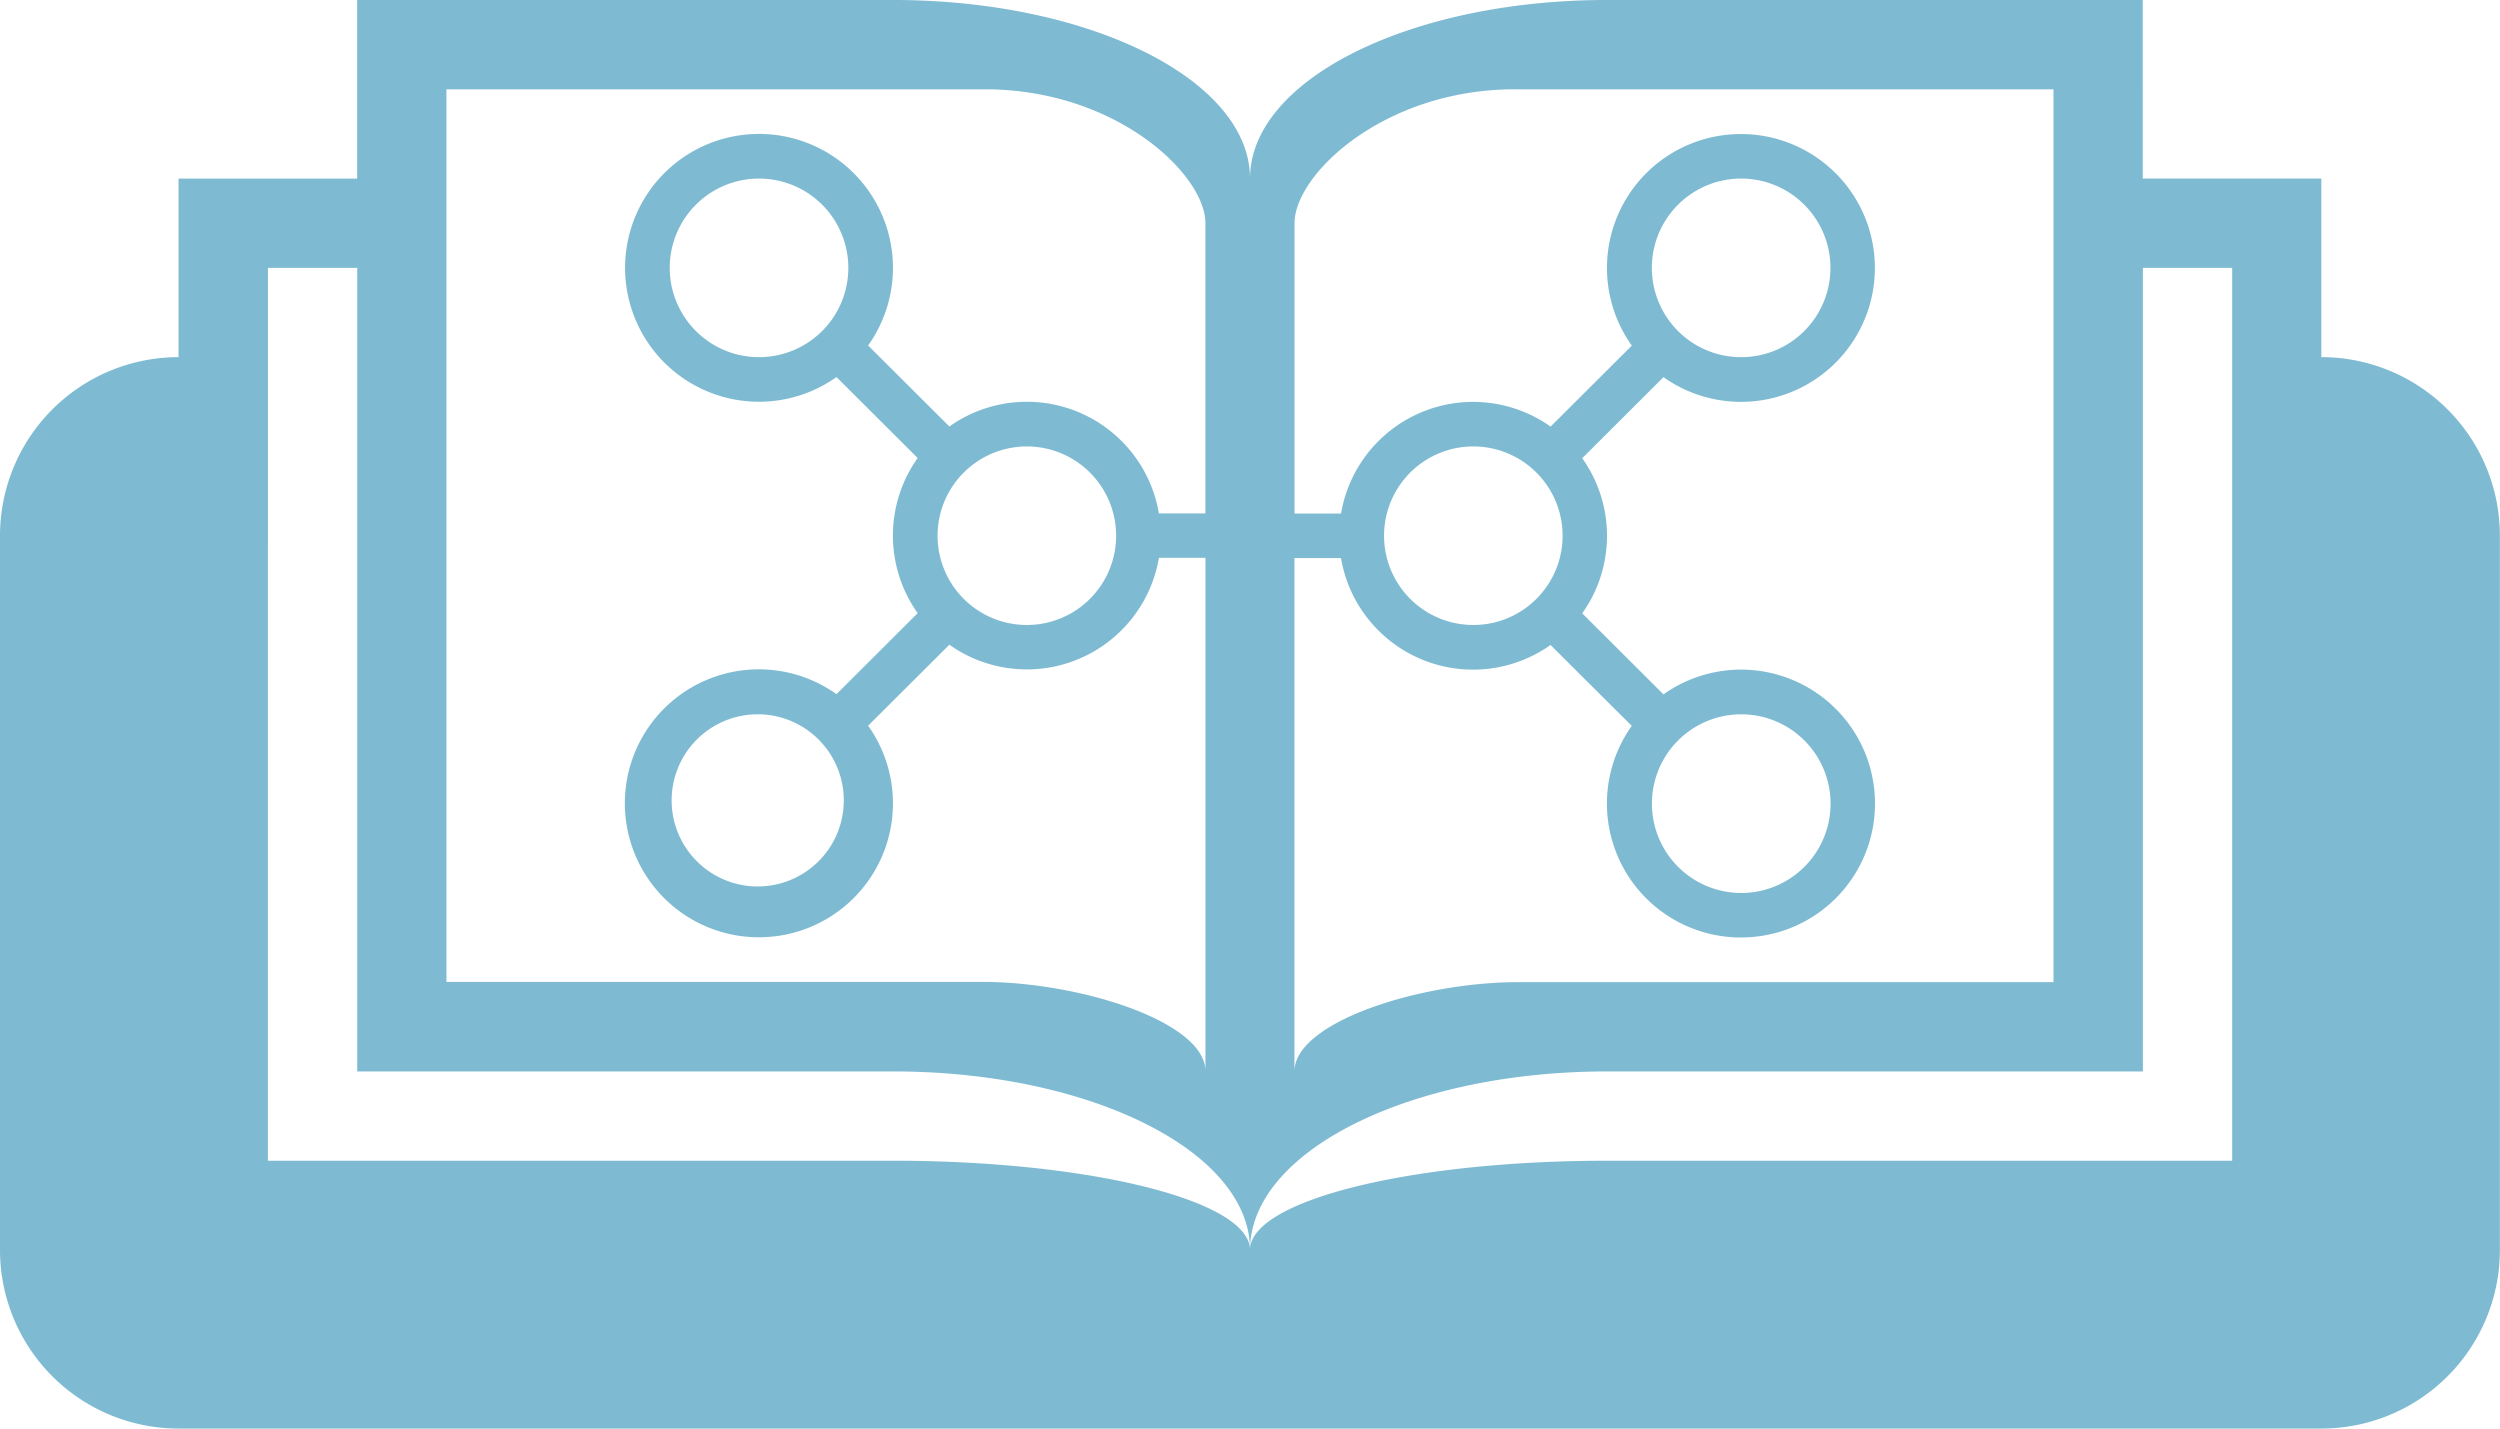 <svg xmlns="http://www.w3.org/2000/svg" width="88.438" height="50.536" viewBox="0 0 88.438 50.536">
  <path id="noun-education-technology-4657805" d="M108.084,134.55v6.317h-6.318v6.317A6.318,6.318,0,0,0,95.45,153.5v25.269a6.318,6.318,0,0,0,6.317,6.317h75.8a6.318,6.318,0,0,0,6.317-6.317V153.5a6.318,6.318,0,0,0-6.317-6.317v-6.317h-6.317V134.55H152.106c-6.9.054-12.438,2.866-12.436,6.317,0-3.451-5.537-6.263-12.436-6.317H108.084Zm3.159,3.159h19.049c4.639,0,7.8,3.012,7.8,4.738v10.265h-1.646a4.737,4.737,0,0,0-4.636-3.949h-.035a4.736,4.736,0,0,0-2.741.874l-2.874-2.865a4.737,4.737,0,0,0-3.825-7.484H122.3a4.737,4.737,0,1,0,2.741,8.6l2.872,2.865a4.735,4.735,0,0,0,0,5.488l-2.872,2.865a4.739,4.739,0,1,0-2.741,8.6h.035a4.737,4.737,0,0,0,3.825-7.484l2.874-2.865a4.738,4.738,0,0,0,7.413-3.075h1.646v18.162c0-1.726-4.347-3.132-7.8-3.159h-19.05Zm37.8,0h19.049v31.585h-19.05c-3.45.03-7.8,1.433-7.8,3.159V154.291h1.646a4.738,4.738,0,0,0,7.412,3.075l2.874,2.862h0A4.738,4.738,0,0,0,157,167.714h.035a4.738,4.738,0,1,0-2.739-8.6l-2.874-2.867a4.735,4.735,0,0,0,0-5.488l2.874-2.867h0a4.737,4.737,0,1,0,2.739-8.6H157a4.736,4.736,0,0,0-3.824,7.484l-2.874,2.865h0a4.735,4.735,0,0,0-2.741-.874h-.034a4.738,4.738,0,0,0-4.637,3.949h-1.646V142.447c0-1.726,3.159-4.738,7.8-4.738ZM122.3,140.867h0a3.159,3.159,0,1,1-2.233.925,3.158,3.158,0,0,1,2.233-.925Zm34.743,0h0a3.159,3.159,0,1,1-2.233.925,3.158,3.158,0,0,1,2.233-.925Zm-52.115,3.159h3.159v28.427h19.15c6.9.054,12.435,2.867,12.434,6.317,0-3.45,5.534-6.263,12.434-6.317h19.15V144.026h3.159v31.585H152.133c-6.911.023-12.464,1.43-12.463,3.158,0-1.728-5.553-3.135-12.463-3.158H104.927Zm26.848,6.317h0a3.158,3.158,0,1,1-2.234.925,3.158,3.158,0,0,1,2.234-.925Zm15.793,0h0a3.158,3.158,0,1,1-2.233.925,3.158,3.158,0,0,1,2.233-.925Zm-25.359,9.476h.09a3.045,3.045,0,1,1-.091,0Zm34.835,0h0a3.16,3.16,0,1,1-2.233.926,3.159,3.159,0,0,1,2.233-.926Z" transform="translate(-95.45 -134.55)" fill="#7ebbd2" fill-rule="evenodd"/>
</svg>

